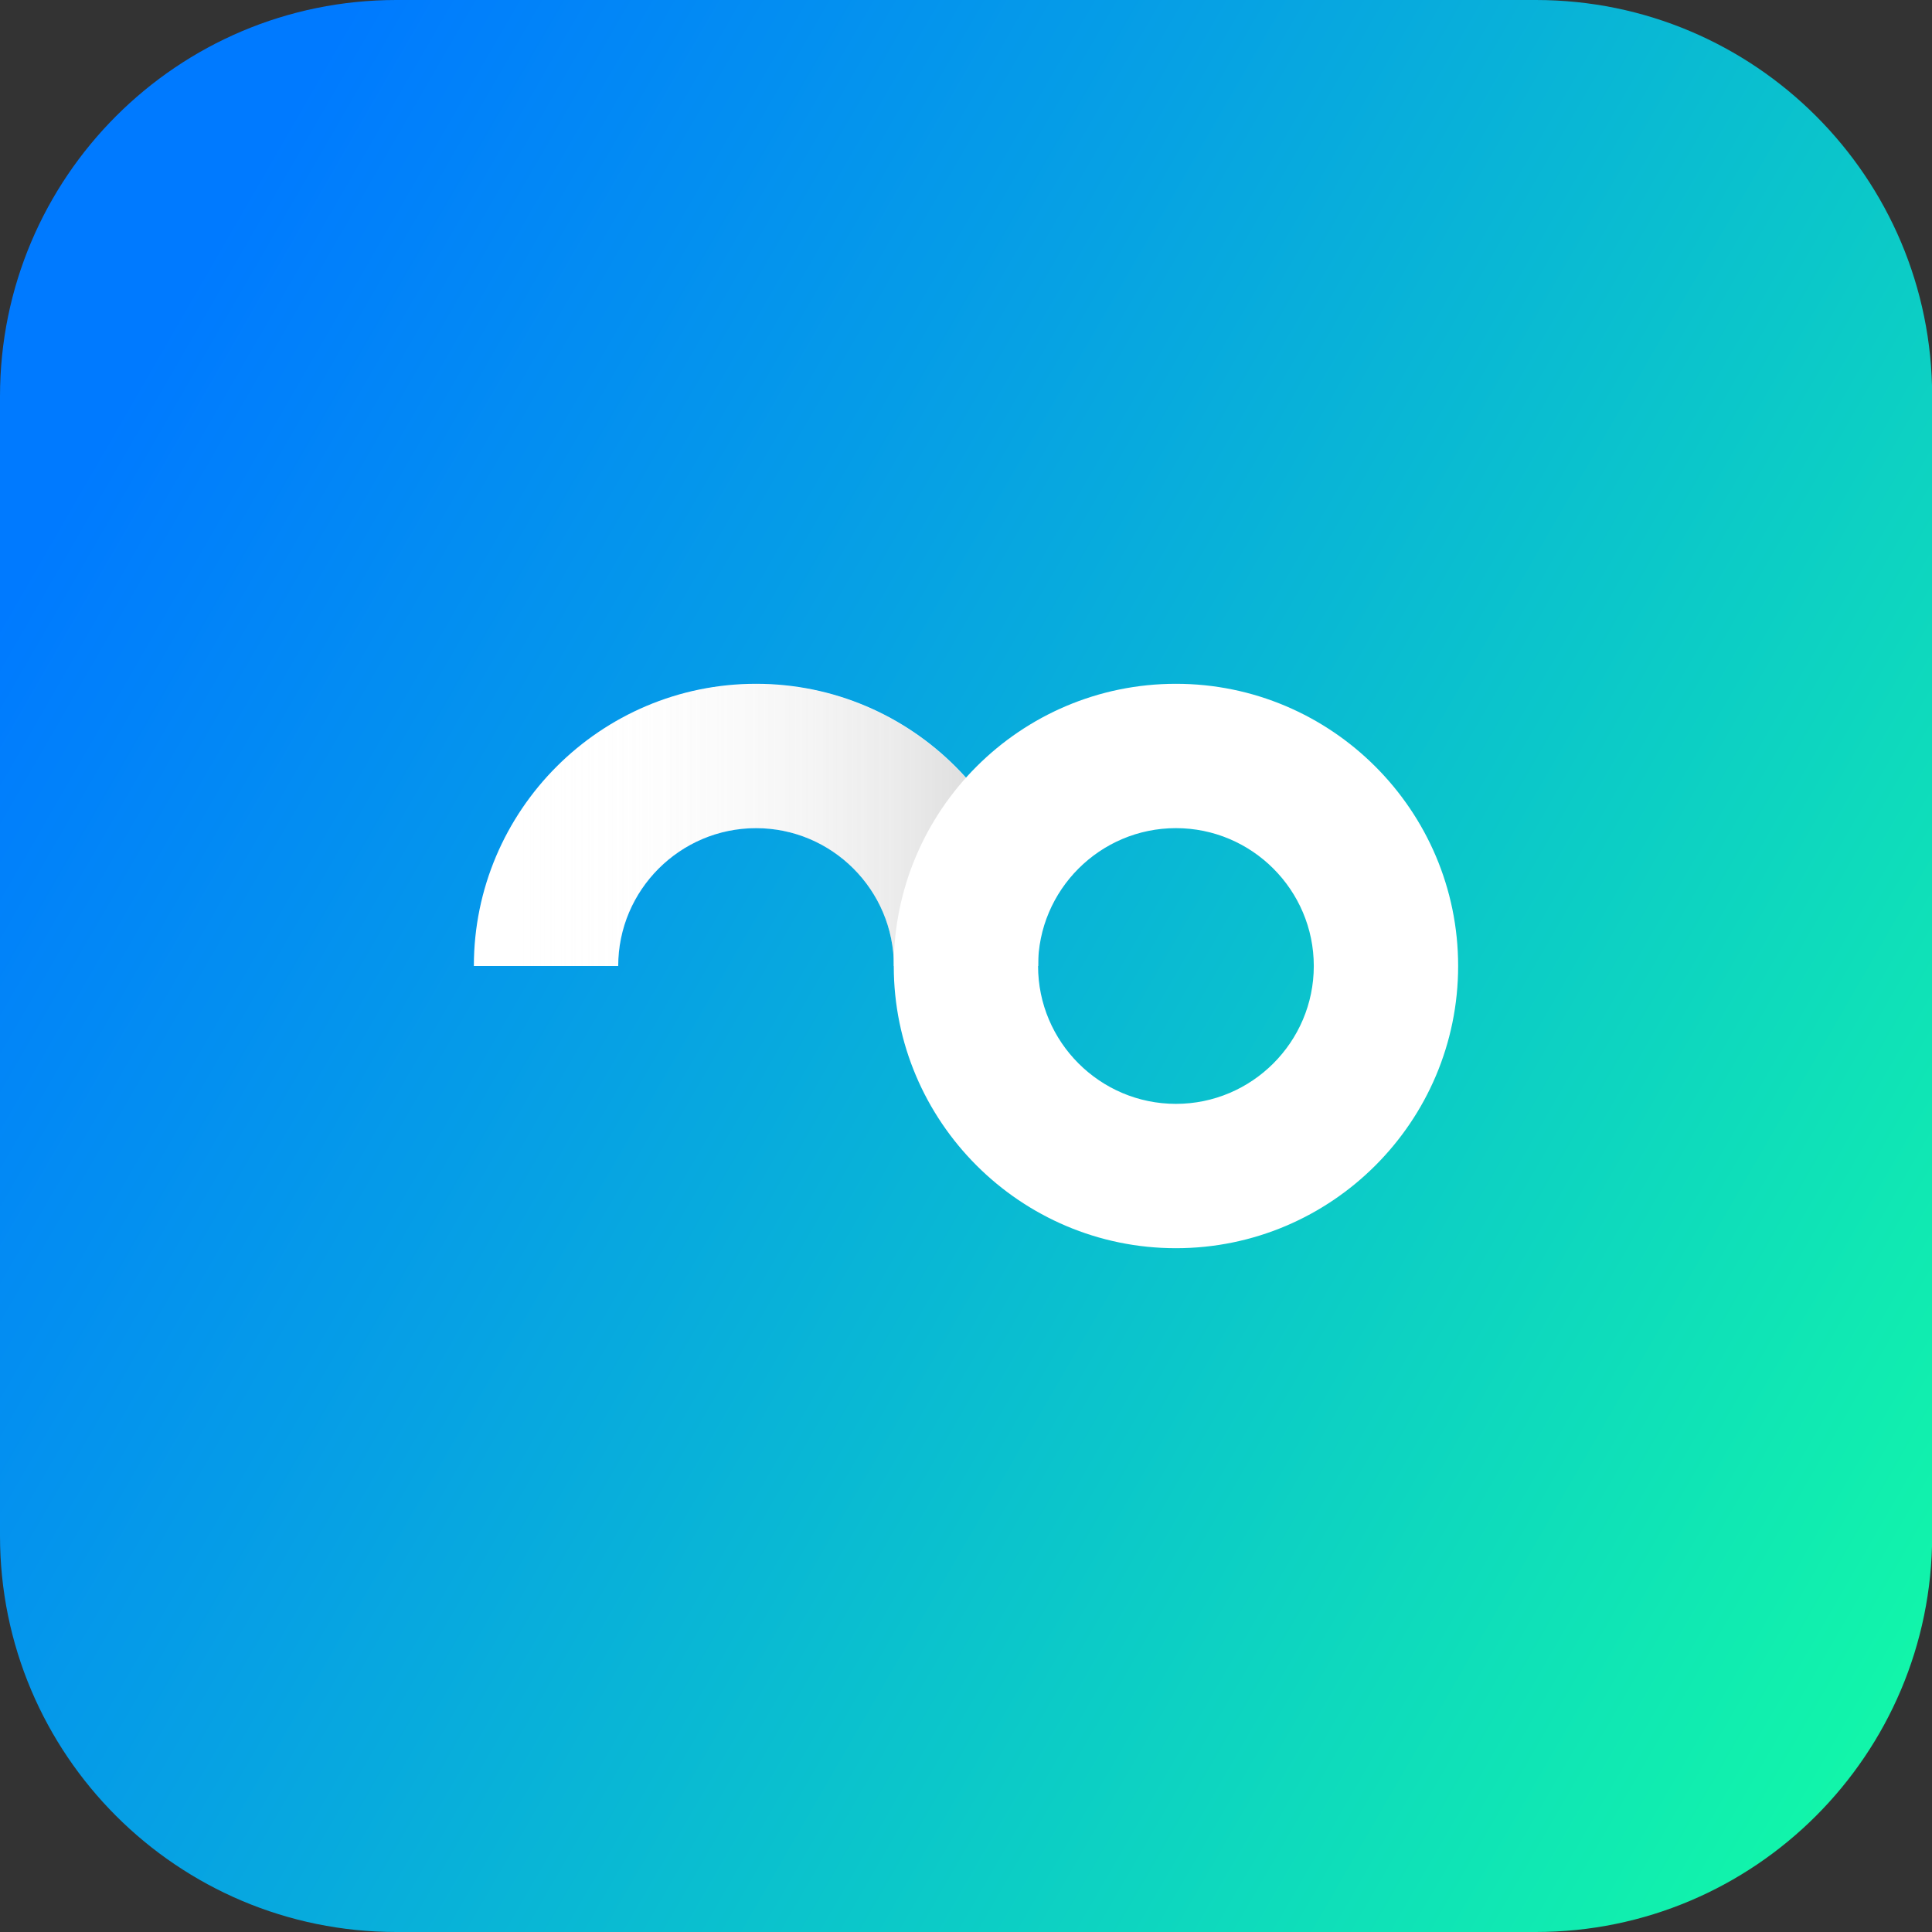 <svg width="59" height="59" viewBox="0 0 59 59" fill="none" xmlns="http://www.w3.org/2000/svg">
<rect x="0" y="0" width="59" height="59" fill="#333333" stroke="none"/>
<g clip-path="url(#clip0)">
<path d="M46.901 59H12.104C5.419 59 0 53.581 0 46.901V12.104C0 5.419 5.419 0 12.104 0H46.901C53.586 0 59.005 5.419 59.005 12.104V46.901C59 53.581 53.581 59 46.901 59Z" fill="url(#paint0_linear)"/>
<path d="M31.706 29.5H27.298C27.298 27.18 25.409 25.29 23.089 25.29C20.769 25.29 18.879 27.18 18.879 29.5H14.471C14.471 24.752 18.336 20.882 23.089 20.882C27.842 20.882 31.706 24.752 31.706 29.5Z" fill="white"/>
<g opacity="0.65">
<path opacity="0.65" d="M31.706 29.501H27.298C27.298 27.182 25.409 25.292 23.089 25.292C20.769 25.292 18.879 27.182 18.879 29.501H14.471C14.471 24.753 18.336 20.889 23.084 20.889C27.832 20.889 31.706 24.753 31.706 29.501Z" fill="url(#paint1_linear)"/>
</g>
<path d="M35.911 38.118C31.163 38.118 27.294 34.253 27.294 29.5C27.294 24.752 31.158 20.882 35.911 20.882C40.659 20.882 44.529 24.747 44.529 29.5C44.529 34.253 40.664 38.118 35.911 38.118ZM35.911 25.29C33.591 25.29 31.701 27.18 31.701 29.5C31.701 31.82 33.591 33.71 35.911 33.71C38.231 33.71 40.121 31.82 40.121 29.5C40.121 27.18 38.231 25.29 35.911 25.29Z" fill="white"/>
</g>
<defs>
<linearGradient id="paint0_linear" x1="2.71" y1="14.033" x2="64.841" y2="49.904" gradientUnits="userSpaceOnUse">
<stop stop-color="#007AFF"/>
<stop offset="0.318" stop-color="#06A1E4"/>
<stop offset="1" stop-color="#13FFA3"/>
</linearGradient>
<linearGradient id="paint1_linear" x1="14.474" y1="25.195" x2="31.704" y2="25.195" gradientUnits="userSpaceOnUse">
<stop stop-color="white" stop-opacity="0"/>
<stop offset="0.184" stop-color="#FBFBFB" stop-opacity="0.184"/>
<stop offset="0.377" stop-color="#EEEEEE" stop-opacity="0.377"/>
<stop offset="0.574" stop-color="#D9D9D9" stop-opacity="0.574"/>
<stop offset="0.774" stop-color="#BCBCBC" stop-opacity="0.774"/>
<stop offset="0.975" stop-color="#979696" stop-opacity="0.975"/>
<stop offset="1" stop-color="#929191" stop-opacity="0.95"/>
</linearGradient>
<clipPath id="clip0">
<rect width="59" height="59" fill="white"/>
</clipPath>
</defs>
</svg>
